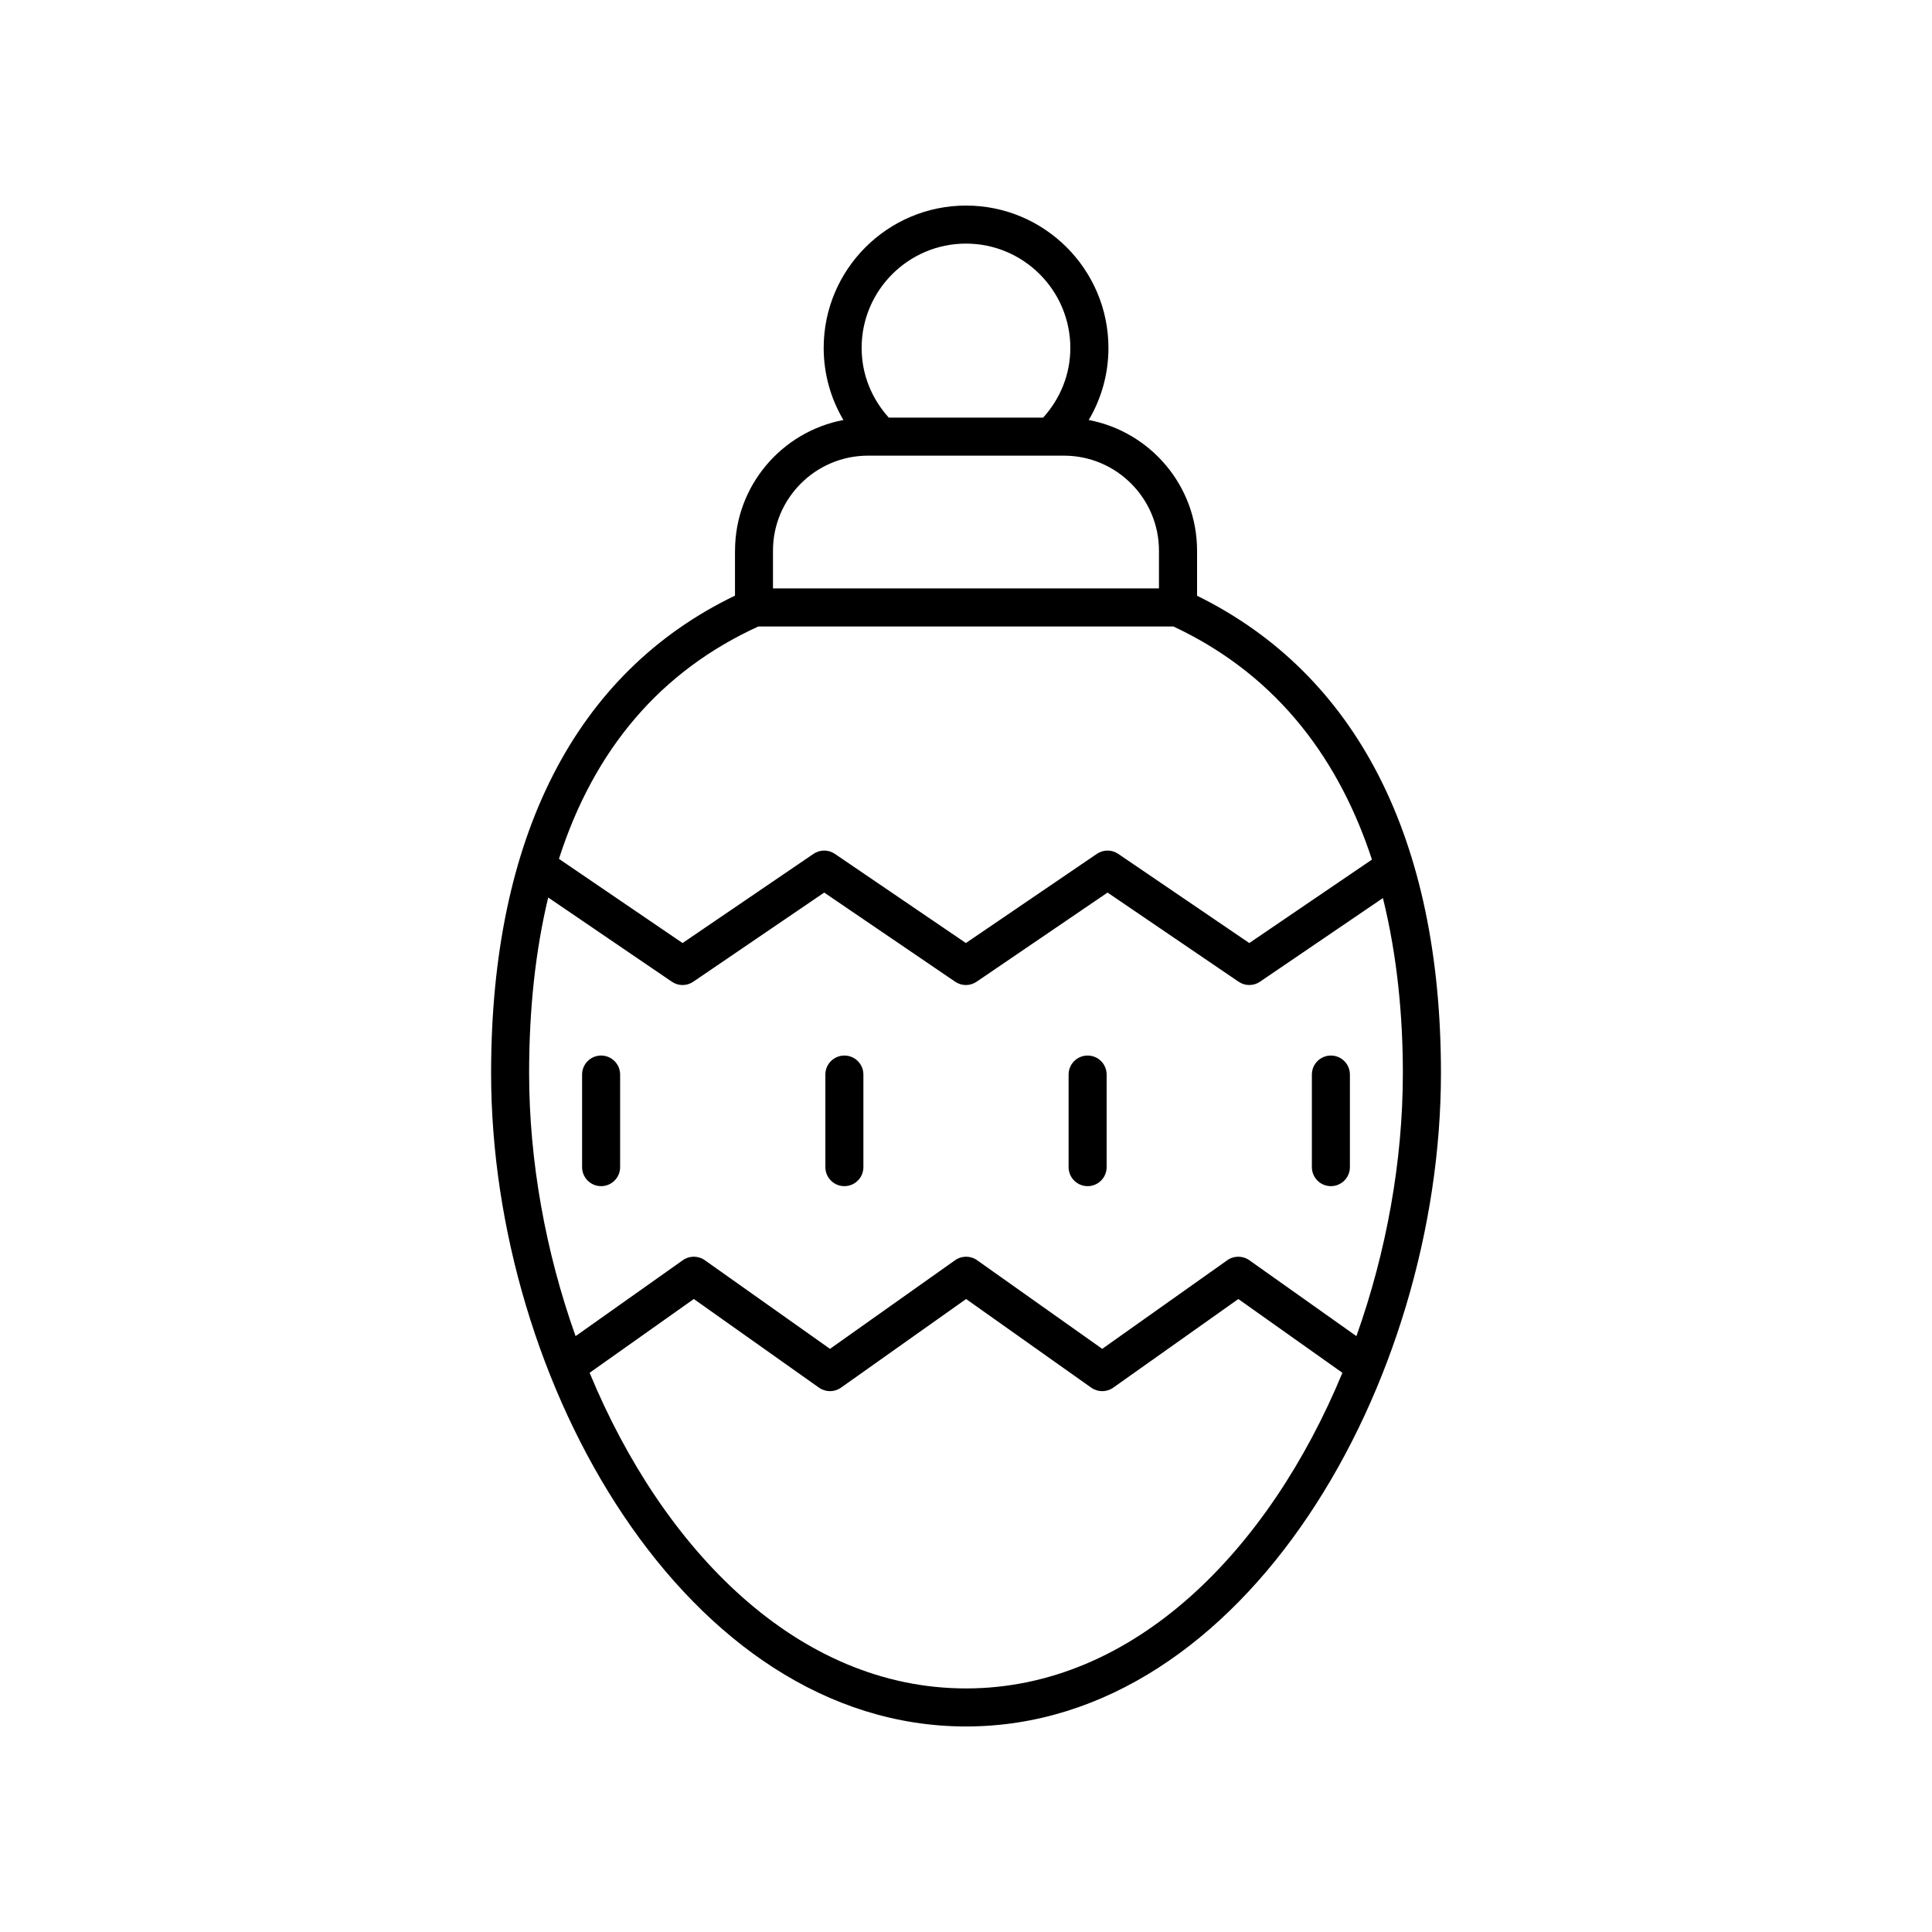 <?xml version="1.0" encoding="UTF-8"?>
<!-- Uploaded to: SVG Repo, www.svgrepo.com, Generator: SVG Repo Mixer Tools -->
<svg fill="#000000" width="800px" height="800px" version="1.1" viewBox="144 144 512 512" xmlns="http://www.w3.org/2000/svg">
 <g>
  <path d="m338.78 289.94v11.91c-42.266 20.348-64.633 63.965-64.633 126.53 0 81.895 51.684 173.15 125.86 173.15 74.168 0 125.86-91.25 125.86-173.15 0-62.105-22.371-105.71-64.633-126.5v-11.938c0-17.203-12.391-31.547-28.707-34.633 3.379-5.731 5.223-12.266 5.223-19.102-0.008-20.805-16.934-37.73-37.738-37.73-20.809 0-37.73 16.926-37.73 37.73 0 6.832 1.844 13.363 5.227 19.098-16.324 3.086-28.719 17.43-28.719 34.633zm61.223 301.51c-44.582 0-80.32-36.695-99.75-83.645l27.617-19.555 33.176 23.496c1.75 1.234 4.082 1.234 5.824 0l33.156-23.492 33.164 23.492c0.871 0.617 1.895 0.926 2.914 0.926 1.02 0 2.043-0.309 2.914-0.926l33.152-23.492 27.582 19.551c-19.43 46.949-55.172 83.645-99.75 83.645zm103.46-93.363-28.387-20.121c-1.742-1.234-4.082-1.234-5.824 0l-33.152 23.492-33.164-23.492c-1.742-1.234-4.082-1.234-5.824 0l-33.156 23.492-33.176-23.492c-1.742-1.234-4.074-1.234-5.824 0l-28.422 20.125c-7.945-22.305-12.312-46.406-12.312-69.715 0-17.199 1.73-32.68 5.059-46.527l32.773 22.32c1.703 1.168 3.957 1.168 5.668 0l34.699-23.629 34.719 23.629c1.711 1.168 3.957 1.168 5.668 0l34.707-23.629 34.73 23.629c0.855 0.582 1.844 0.871 2.832 0.871s1.977-0.289 2.832-0.875l32.578-22.168c3.91 15.781 5.285 31.863 5.285 46.375 0.004 23.312-4.363 47.414-12.309 69.715zm4.121-126.29-32.508 22.117-34.73-23.629c-1.711-1.168-3.957-1.168-5.668 0l-34.707 23.629-34.719-23.629c-1.711-1.168-3.957-1.168-5.668 0l-34.699 23.629-32.758-22.309c9.355-29.145 27.004-49.789 52.852-61.586h109.98c28.637 13.395 44.379 36.633 52.621 61.777zm-107.59-163.24c15.246 0 27.656 12.406 27.656 27.656 0 6.918-2.609 13.379-7.211 18.465h-40.898c-4.598-5.09-7.199-11.555-7.199-18.465-0.004-15.25 12.402-27.656 27.652-27.656zm-25.953 56.195h51.906c13.891 0 25.191 11.301 25.191 25.191v9.996h-102.29v-9.996c0-13.891 11.301-25.191 25.191-25.191z"/>
  <path d="m303.3 423.73c-2.785 0-5.039 2.254-5.039 5.039v24.535c0 2.781 2.254 5.039 5.039 5.039 2.785 0 5.039-2.254 5.039-5.039v-24.535c0-2.785-2.254-5.039-5.039-5.039z"/>
  <path d="m367.77 423.73c-2.785 0-5.039 2.254-5.039 5.039v24.535c0 2.781 2.254 5.039 5.039 5.039s5.039-2.254 5.039-5.039v-24.535c0-2.785-2.254-5.039-5.039-5.039z"/>
  <path d="m432.23 423.73c-2.785 0-5.039 2.254-5.039 5.039v24.535c0 2.781 2.254 5.039 5.039 5.039 2.785 0 5.039-2.254 5.039-5.039v-24.535c0-2.785-2.254-5.039-5.039-5.039z"/>
  <path d="m496.7 423.73c-2.785 0-5.039 2.254-5.039 5.039v24.535c0 2.781 2.254 5.039 5.039 5.039 2.785 0 5.039-2.254 5.039-5.039v-24.535c0-2.785-2.254-5.039-5.039-5.039z"/>
 </g>
</svg>